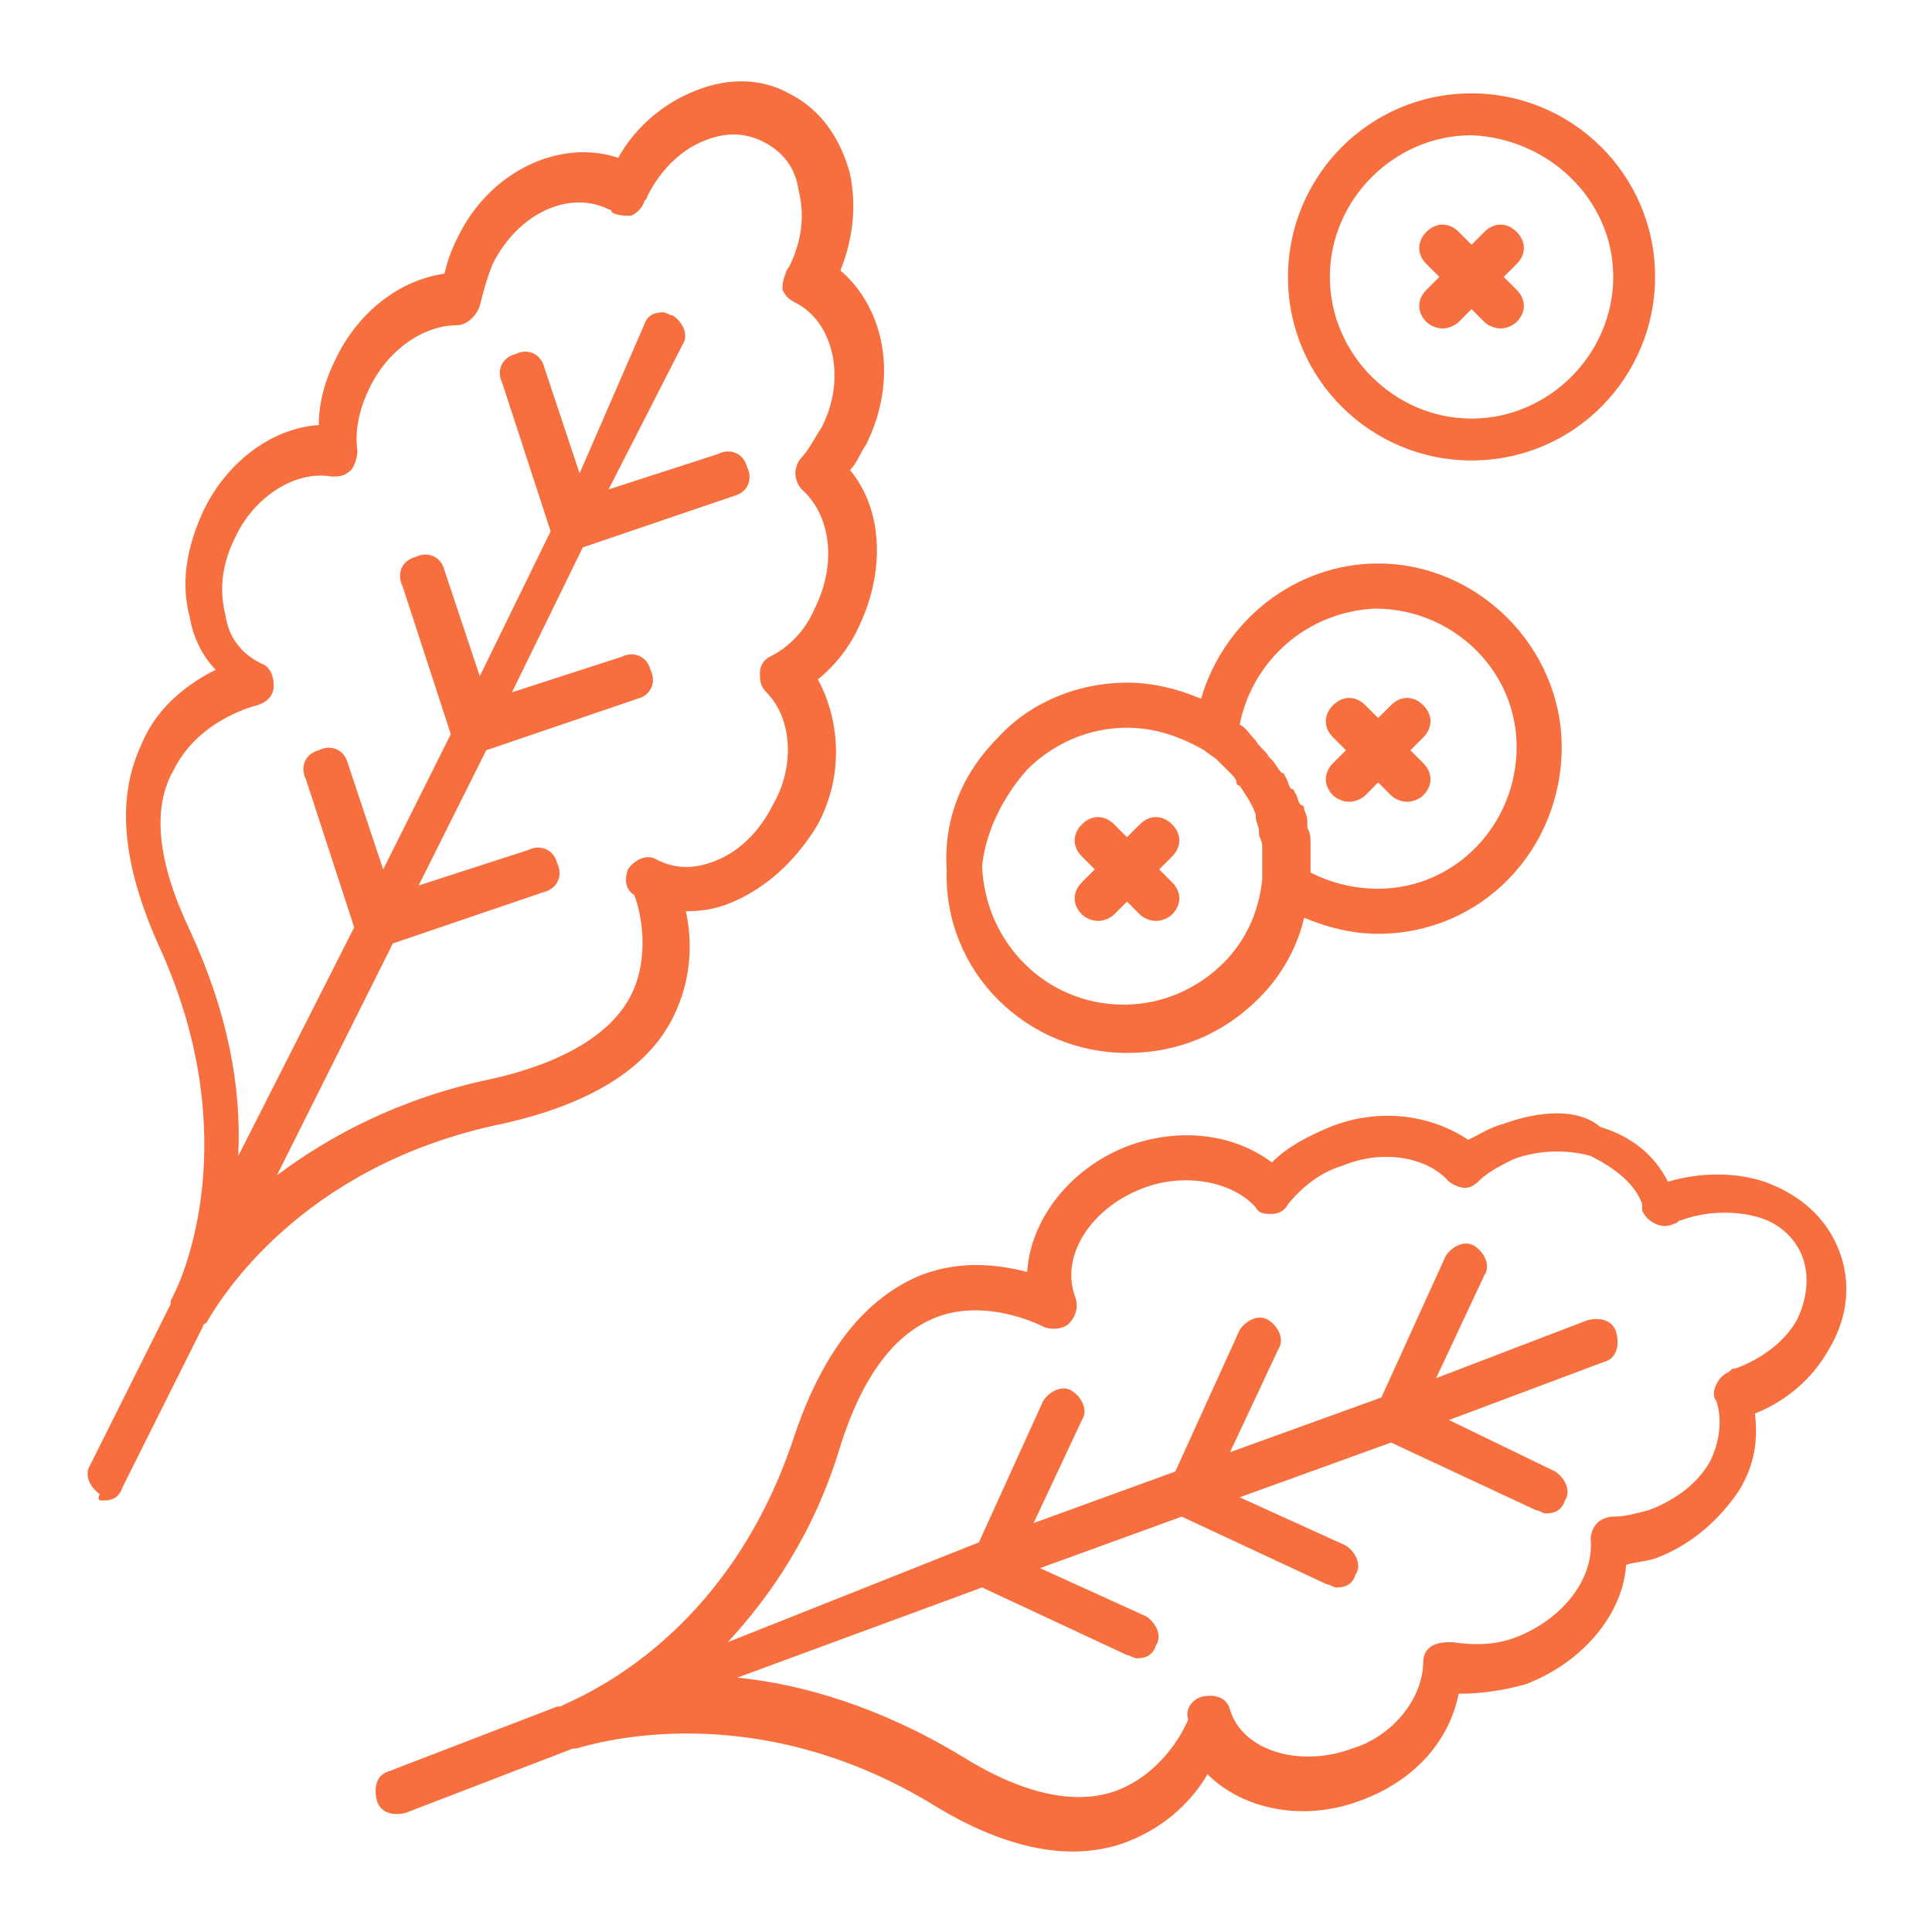 <?xml version="1.0" encoding="utf-8"?>
<!-- Generator: Adobe Illustrator 23.1.1, SVG Export Plug-In . SVG Version: 6.00 Build 0)  -->
<svg version="1.1" id="Livello_1" xmlns="http://www.w3.org/2000/svg" xmlns:xlink="http://www.w3.org/1999/xlink" x="0px" y="0px"
	 viewBox="0 0 60 60" style="enable-background:new 0 0 60 60;" xml:space="preserve">
<style type="text/css">
	.st0{fill:#F76F3E;}
</style>
<g>
	<g>
		<path class="st0" d="M3.2,46.6c0.3,0,0.5-0.1,0.6-0.4l2.5-5c0,0,0-0.1,0.1-0.1c0.4-0.7,2.9-4.9,9.2-6.2c2.7-0.6,4.5-1.7,5.3-3.3
			c0.6-1.2,0.6-2.4,0.4-3.3c0.6,0,1.1-0.1,1.7-0.4c1-0.5,1.8-1.3,2.4-2.3c0.8-1.5,0.7-3.2,0-4.5c0.5-0.4,1-1,1.3-1.7
			c0.8-1.7,0.7-3.6-0.3-4.8c0.2-0.2,0.3-0.5,0.5-0.8c1-2,0.6-4.2-0.8-5.4c0.4-1,0.5-2,0.3-3c-0.3-1.1-0.9-2-1.9-2.5
			c-0.9-0.5-2-0.5-3.1,0c-0.9,0.4-1.7,1.1-2.2,2c-1.8-0.6-4,0.4-5,2.5c-0.2,0.4-0.3,0.7-0.4,1.1c-1.4,0.2-2.7,1.2-3.4,2.7
			c-0.3,0.6-0.5,1.3-0.5,2c-1.5,0.1-2.9,1.2-3.6,2.7c-0.5,1.1-0.7,2.2-0.4,3.3c0.1,0.6,0.4,1.2,0.8,1.6c-0.8,0.4-1.8,1.1-2.3,2.3
			c-0.8,1.7-0.6,3.7,0.5,6.2c2.6,5.6,1,9.9,0.5,10.9l-0.1,0.2c0,0,0,0.1,0,0.1l-2.5,5c-0.2,0.3,0,0.7,0.3,0.9
			C3,46.6,3.1,46.6,3.2,46.6z M5.9,28.9c-1-2.1-1.2-3.8-0.5-5c0.8-1.6,2.6-2,2.6-2c0.3-0.1,0.5-0.3,0.5-0.6c0-0.3-0.1-0.6-0.4-0.7
			c-0.6-0.3-1-0.8-1.1-1.5c-0.2-0.8-0.1-1.6,0.3-2.4c0.6-1.3,1.9-2.1,3-1.9c0.2,0,0.4,0,0.6-0.2c0.1-0.1,0.2-0.4,0.2-0.6
			c-0.1-0.7,0.1-1.4,0.4-2c0.6-1.2,1.7-1.9,2.7-1.9c0,0,0,0,0,0c0.3,0,0.6-0.3,0.7-0.6c0.1-0.4,0.2-0.8,0.4-1.3
			c0.8-1.6,2.4-2.3,3.6-1.7c0,0,0.1,0,0.1,0.1c0.2,0.1,0.4,0.1,0.6,0.1c0.2-0.1,0.3-0.2,0.4-0.4c0-0.1,0.1-0.1,0.1-0.2
			c0.4-0.8,1-1.4,1.7-1.7c0.7-0.3,1.3-0.3,1.9,0c0.6,0.3,1,0.8,1.1,1.5c0.2,0.8,0.1,1.6-0.3,2.4c0,0-0.1,0.1-0.1,0.2
			c-0.1,0.2-0.1,0.4-0.1,0.5c0.1,0.2,0.2,0.3,0.4,0.4c1.2,0.6,1.6,2.4,0.8,3.9c-0.2,0.3-0.4,0.7-0.6,0.9c-0.1,0.1-0.2,0.3-0.2,0.5
			c0,0.2,0.1,0.4,0.2,0.5c0.9,0.8,1.1,2.3,0.4,3.7c-0.3,0.7-0.8,1.2-1.4,1.5c-0.2,0.1-0.3,0.3-0.3,0.5c0,0.2,0,0.4,0.2,0.6
			c0.8,0.8,0.9,2.3,0.2,3.5c-0.4,0.8-1,1.4-1.7,1.7c-0.7,0.3-1.3,0.3-1.9,0l0,0c-0.3-0.2-0.7,0-0.9,0.3c-0.1,0.3-0.1,0.6,0.2,0.8
			c0.2,0.5,0.5,1.9-0.1,3.1c-0.6,1.2-2.1,2.1-4.3,2.6c-2.9,0.6-5.1,1.8-6.7,3l3.6-7.2l4.7-1.6c0.4-0.1,0.6-0.5,0.4-0.9
			c-0.1-0.4-0.5-0.6-0.9-0.4l-3.4,1.1l2.1-4.2l4.7-1.6c0.4-0.1,0.6-0.5,0.4-0.9c-0.1-0.4-0.5-0.6-0.9-0.4l-3.4,1.1l2.2-4.5l4.7-1.6
			c0.4-0.1,0.6-0.5,0.4-0.9c-0.1-0.4-0.5-0.6-0.9-0.4l-3.4,1.1l2.3-4.5c0.2-0.3,0-0.7-0.3-0.9c-0.1,0-0.2-0.1-0.3-0.1
			c-0.3,0-0.5,0.1-0.6,0.4L18,14.7l-1.1-3.3c-0.1-0.4-0.5-0.6-0.9-0.4c-0.4,0.1-0.6,0.5-0.4,0.9l1.5,4.6l-2.2,4.5l-1.1-3.3
			c-0.1-0.4-0.5-0.6-0.9-0.4c-0.4,0.1-0.6,0.5-0.4,0.9l1.5,4.6l-2.1,4.2l-1.1-3.3c-0.1-0.4-0.5-0.6-0.9-0.4
			c-0.4,0.1-0.6,0.5-0.4,0.9l1.5,4.6l-3.6,7.1C7.5,33.8,7.1,31.5,5.9,28.9z"/>
		<path class="st0" d="M46.7,34.9c-0.4,0.1-0.7,0.3-1.1,0.5c-1.2-0.8-2.8-1-4.3-0.4c-0.7,0.3-1.3,0.6-1.8,1.1
			c-1.2-0.9-2.9-1.1-4.5-0.5c-1.8,0.7-3,2.3-3.1,3.9c-0.8-0.2-2-0.4-3.3,0.1c-1.7,0.7-3,2.3-3.9,4.9c-1.9,5.9-6,7.9-7.1,8.4
			l-0.2,0.1c-0.1,0-0.1,0-0.1,0c0,0,0,0,0,0l-5.2,2c-0.4,0.1-0.5,0.5-0.4,0.9c0.1,0.4,0.5,0.5,0.9,0.4l5.2-2c0,0,0.1,0,0.1,0
			c0.7-0.2,5.5-1.6,11,1.7c1.6,1,3.1,1.5,4.4,1.5c0.6,0,1.2-0.1,1.7-0.3c1.3-0.5,2.1-1.4,2.5-2.1c1.1,1.1,3,1.5,4.8,0.8
			c1.6-0.6,2.7-1.8,3-3.3c0.7,0,1.4-0.1,2.1-0.3c1.8-0.7,3-2.2,3.1-3.7c0.3-0.1,0.6-0.1,0.9-0.2c1.1-0.4,2-1.2,2.6-2.1
			c0.5-0.8,0.6-1.6,0.5-2.4c1-0.4,1.8-1.1,2.3-2c0.6-1,0.7-2.1,0.3-3.1c-0.4-1-1.2-1.7-2.3-2.1c-0.9-0.3-2-0.3-3,0
			c-0.4-0.8-1.1-1.4-2.1-1.7C49,34.4,47.8,34.5,46.7,34.9z M51,37.4c0,0,0,0.1,0,0.2c0.1,0.2,0.2,0.3,0.4,0.4c0.2,0.1,0.4,0.1,0.6,0
			c0.1,0,0.1-0.1,0.2-0.1c0.8-0.3,1.7-0.3,2.4-0.1c0.7,0.2,1.2,0.7,1.4,1.3c0.2,0.6,0.1,1.3-0.2,1.9c-0.4,0.7-1.1,1.2-1.9,1.5
			c-0.1,0-0.1,0-0.2,0.1c-0.2,0.1-0.3,0.2-0.4,0.4c-0.1,0.2-0.1,0.4,0,0.5c0.2,0.6,0.1,1.3-0.2,1.9c-0.4,0.7-1.1,1.2-1.9,1.5
			c-0.4,0.1-0.7,0.2-1.1,0.2c-0.2,0-0.4,0.1-0.5,0.2c-0.1,0.1-0.2,0.3-0.2,0.5c0.1,1.2-0.8,2.4-2.2,3c-0.7,0.3-1.4,0.3-2.1,0.2
			c-0.2,0-0.4,0-0.6,0.1c-0.2,0.1-0.3,0.3-0.3,0.5c0,1.1-0.9,2.3-2.2,2.7c-1.6,0.6-3.4,0.1-3.8-1.2l0,0c-0.1-0.4-0.5-0.5-0.9-0.4
			c-0.3,0.1-0.5,0.4-0.4,0.7c-0.2,0.5-0.9,1.7-2.2,2.2c-1.3,0.5-3,0.1-4.9-1.1c-2.5-1.5-4.9-2.2-6.9-2.4l7.6-2.8l4.5,2.1
			c0.1,0,0.2,0.1,0.3,0.1c0.3,0,0.5-0.1,0.6-0.4c0.2-0.3,0-0.7-0.3-0.9l-3.3-1.5l4.4-1.6l4.5,2.1c0.1,0,0.2,0.1,0.3,0.1
			c0.3,0,0.5-0.1,0.6-0.4c0.2-0.3,0-0.7-0.3-0.9l-3.3-1.5l4.7-1.7l4.5,2.1c0.1,0,0.2,0.1,0.3,0.1c0.3,0,0.5-0.1,0.6-0.4
			c0.2-0.3,0-0.7-0.3-0.9L45,44.1l4.8-1.8c0.4-0.1,0.5-0.5,0.4-0.9c-0.1-0.4-0.5-0.5-0.9-0.4l-4.7,1.8l1.5-3.2
			c0.2-0.3,0-0.7-0.3-0.9c-0.3-0.2-0.7,0-0.9,0.3l-2,4.4l-4.7,1.7l1.5-3.2c0.2-0.3,0-0.7-0.3-0.9c-0.3-0.2-0.7,0-0.9,0.3l-2,4.4
			l-4.4,1.6l1.5-3.2c0.2-0.3,0-0.7-0.3-0.9c-0.3-0.2-0.7,0-0.9,0.3l-2,4.4L22.6,51c1.3-1.4,2.7-3.4,3.5-6.1c0.7-2.2,1.7-3.5,3-4
			c1.6-0.6,3.3,0.3,3.3,0.3c0.2,0.1,0.6,0.1,0.8-0.1c0.2-0.2,0.3-0.5,0.2-0.8c-0.5-1.3,0.5-2.8,2.1-3.4c1.3-0.5,2.8-0.2,3.5,0.6
			c0.1,0.2,0.3,0.2,0.5,0.2c0.2,0,0.4-0.1,0.5-0.3c0.4-0.5,1-1,1.7-1.2c1.2-0.5,2.6-0.3,3.3,0.5c0.3,0.2,0.6,0.3,0.9,0
			c0.3-0.3,0.7-0.5,1.1-0.7c0.8-0.3,1.7-0.3,2.4-0.1C50.2,36.3,50.8,36.8,51,37.4z"/>
		<path class="st0" d="M40,8.6c0,3.2,2.6,5.7,5.7,5.7c3.2,0,5.7-2.6,5.7-5.7c0-3.2-2.6-5.7-5.7-5.7C42.5,2.9,40,5.5,40,8.6z
			 M50.1,8.6c0,2.4-2,4.4-4.4,4.4c-2.4,0-4.4-2-4.4-4.4c0-2.4,2-4.4,4.4-4.4C48.1,4.3,50.1,6.2,50.1,8.6z"/>
		<path class="st0" d="M35,32.7C35,32.7,35,32.7,35,32.7c1.6,0,3-0.6,4.1-1.7c0.7-0.7,1.2-1.6,1.4-2.5c0.7,0.3,1.5,0.5,2.3,0.5
			c0,0,0,0,0,0c3.2,0,5.7-2.6,5.7-5.8c0-3.1-2.6-5.7-5.7-5.7c0,0,0,0,0,0c-2.6,0-4.8,1.8-5.5,4.2c-0.7-0.3-1.5-0.5-2.3-0.5
			c-1.5,0-3,0.6-4,1.7c-1.1,1.1-1.7,2.5-1.6,4.1C29.3,30.2,31.9,32.7,35,32.7z M38.5,22.5c0.4-2,2.1-3.5,4.2-3.6
			c2.4,0,4.4,1.9,4.4,4.3c0,2.4-1.9,4.4-4.3,4.4c-0.8,0-1.5-0.2-2.1-0.5c0-0.1,0-0.1,0-0.2l0,0c0-0.2,0-0.4,0-0.6c0-0.1,0-0.1,0-0.1
			c0-0.2,0-0.3-0.1-0.5c0-0.1,0-0.1,0-0.2c0-0.2-0.1-0.3-0.1-0.4c0,0,0-0.1-0.1-0.1c-0.1-0.1-0.1-0.3-0.2-0.4c0,0,0-0.1-0.1-0.1
			c-0.1-0.1-0.1-0.3-0.2-0.4c0,0,0-0.1-0.1-0.1c-0.1-0.1-0.2-0.3-0.3-0.4c0,0-0.1-0.1-0.1-0.1c-0.1-0.2-0.3-0.3-0.4-0.5c0,0,0,0,0,0
			c0,0,0,0,0,0C38.8,22.8,38.7,22.6,38.5,22.5C38.5,22.5,38.5,22.5,38.5,22.5z M31.9,23.9c0.8-0.8,1.9-1.3,3.1-1.3c0,0,0,0,0,0
			c0.9,0,1.7,0.3,2.4,0.7c0,0,0,0,0,0c0.1,0.1,0.3,0.2,0.4,0.3c0,0,0.1,0.1,0.1,0.1c0.1,0.1,0.2,0.2,0.2,0.2c0,0,0.1,0.1,0.1,0.1
			c0.1,0.1,0.2,0.2,0.2,0.3c0,0,0,0.1,0.1,0.1c0.2,0.3,0.4,0.6,0.5,0.9c0,0,0,0,0,0.1c0,0.1,0.1,0.3,0.1,0.4c0,0,0,0.1,0,0.1
			c0,0.1,0.1,0.2,0.1,0.4c0,0,0,0.1,0,0.1c0,0.2,0,0.3,0,0.5c0,0,0,0,0,0c0,0.2,0,0.3,0,0.4c-0.1,1-0.5,1.9-1.2,2.6
			c-0.8,0.8-1.9,1.3-3.1,1.3c0,0,0,0,0,0c-2.4,0-4.3-1.9-4.4-4.3C30.6,25.9,31.1,24.8,31.9,23.9z"/>
		<path class="st0" d="M45.3,7.2c-0.3-0.3-0.7-0.3-1,0c-0.3,0.3-0.3,0.7,0,1l0.4,0.4l-0.4,0.4c-0.3,0.3-0.3,0.7,0,1
			c0.1,0.1,0.3,0.2,0.5,0.2c0.2,0,0.4-0.1,0.5-0.2l0.4-0.4l0.4,0.4c0.1,0.1,0.3,0.2,0.5,0.2c0.2,0,0.4-0.1,0.5-0.2
			c0.3-0.3,0.3-0.7,0-1l-0.4-0.4l0.4-0.4c0.3-0.3,0.3-0.7,0-1c-0.3-0.3-0.7-0.3-1,0l-0.4,0.4L45.3,7.2z"/>
		<path class="st0" d="M41.4,24.7c0.1,0.1,0.3,0.2,0.5,0.2c0.2,0,0.4-0.1,0.5-0.2l0.4-0.4l0.4,0.4c0.1,0.1,0.3,0.2,0.5,0.2
			c0.2,0,0.4-0.1,0.5-0.2c0.3-0.3,0.3-0.7,0-1l-0.4-0.4l0.4-0.4c0.3-0.3,0.3-0.7,0-1c-0.3-0.3-0.7-0.3-1,0l-0.4,0.4l-0.4-0.4
			c-0.3-0.3-0.7-0.3-1,0c-0.3,0.3-0.3,0.7,0,1l0.4,0.4l-0.4,0.4C41.1,24,41.1,24.4,41.4,24.7z"/>
		<path class="st0" d="M33.6,28.4c0.1,0.1,0.3,0.2,0.5,0.2c0.2,0,0.4-0.1,0.5-0.2L35,28l0.4,0.4c0.1,0.1,0.3,0.2,0.5,0.2
			c0.2,0,0.4-0.1,0.5-0.2c0.3-0.3,0.3-0.7,0-1L36,27l0.4-0.4c0.3-0.3,0.3-0.7,0-1c-0.3-0.3-0.7-0.3-1,0L35,26l-0.4-0.4
			c-0.3-0.3-0.7-0.3-1,0c-0.3,0.3-0.3,0.7,0,1L34,27l-0.4,0.4C33.3,27.7,33.3,28.1,33.6,28.4z"/>
	</g>
</g>
</svg>

